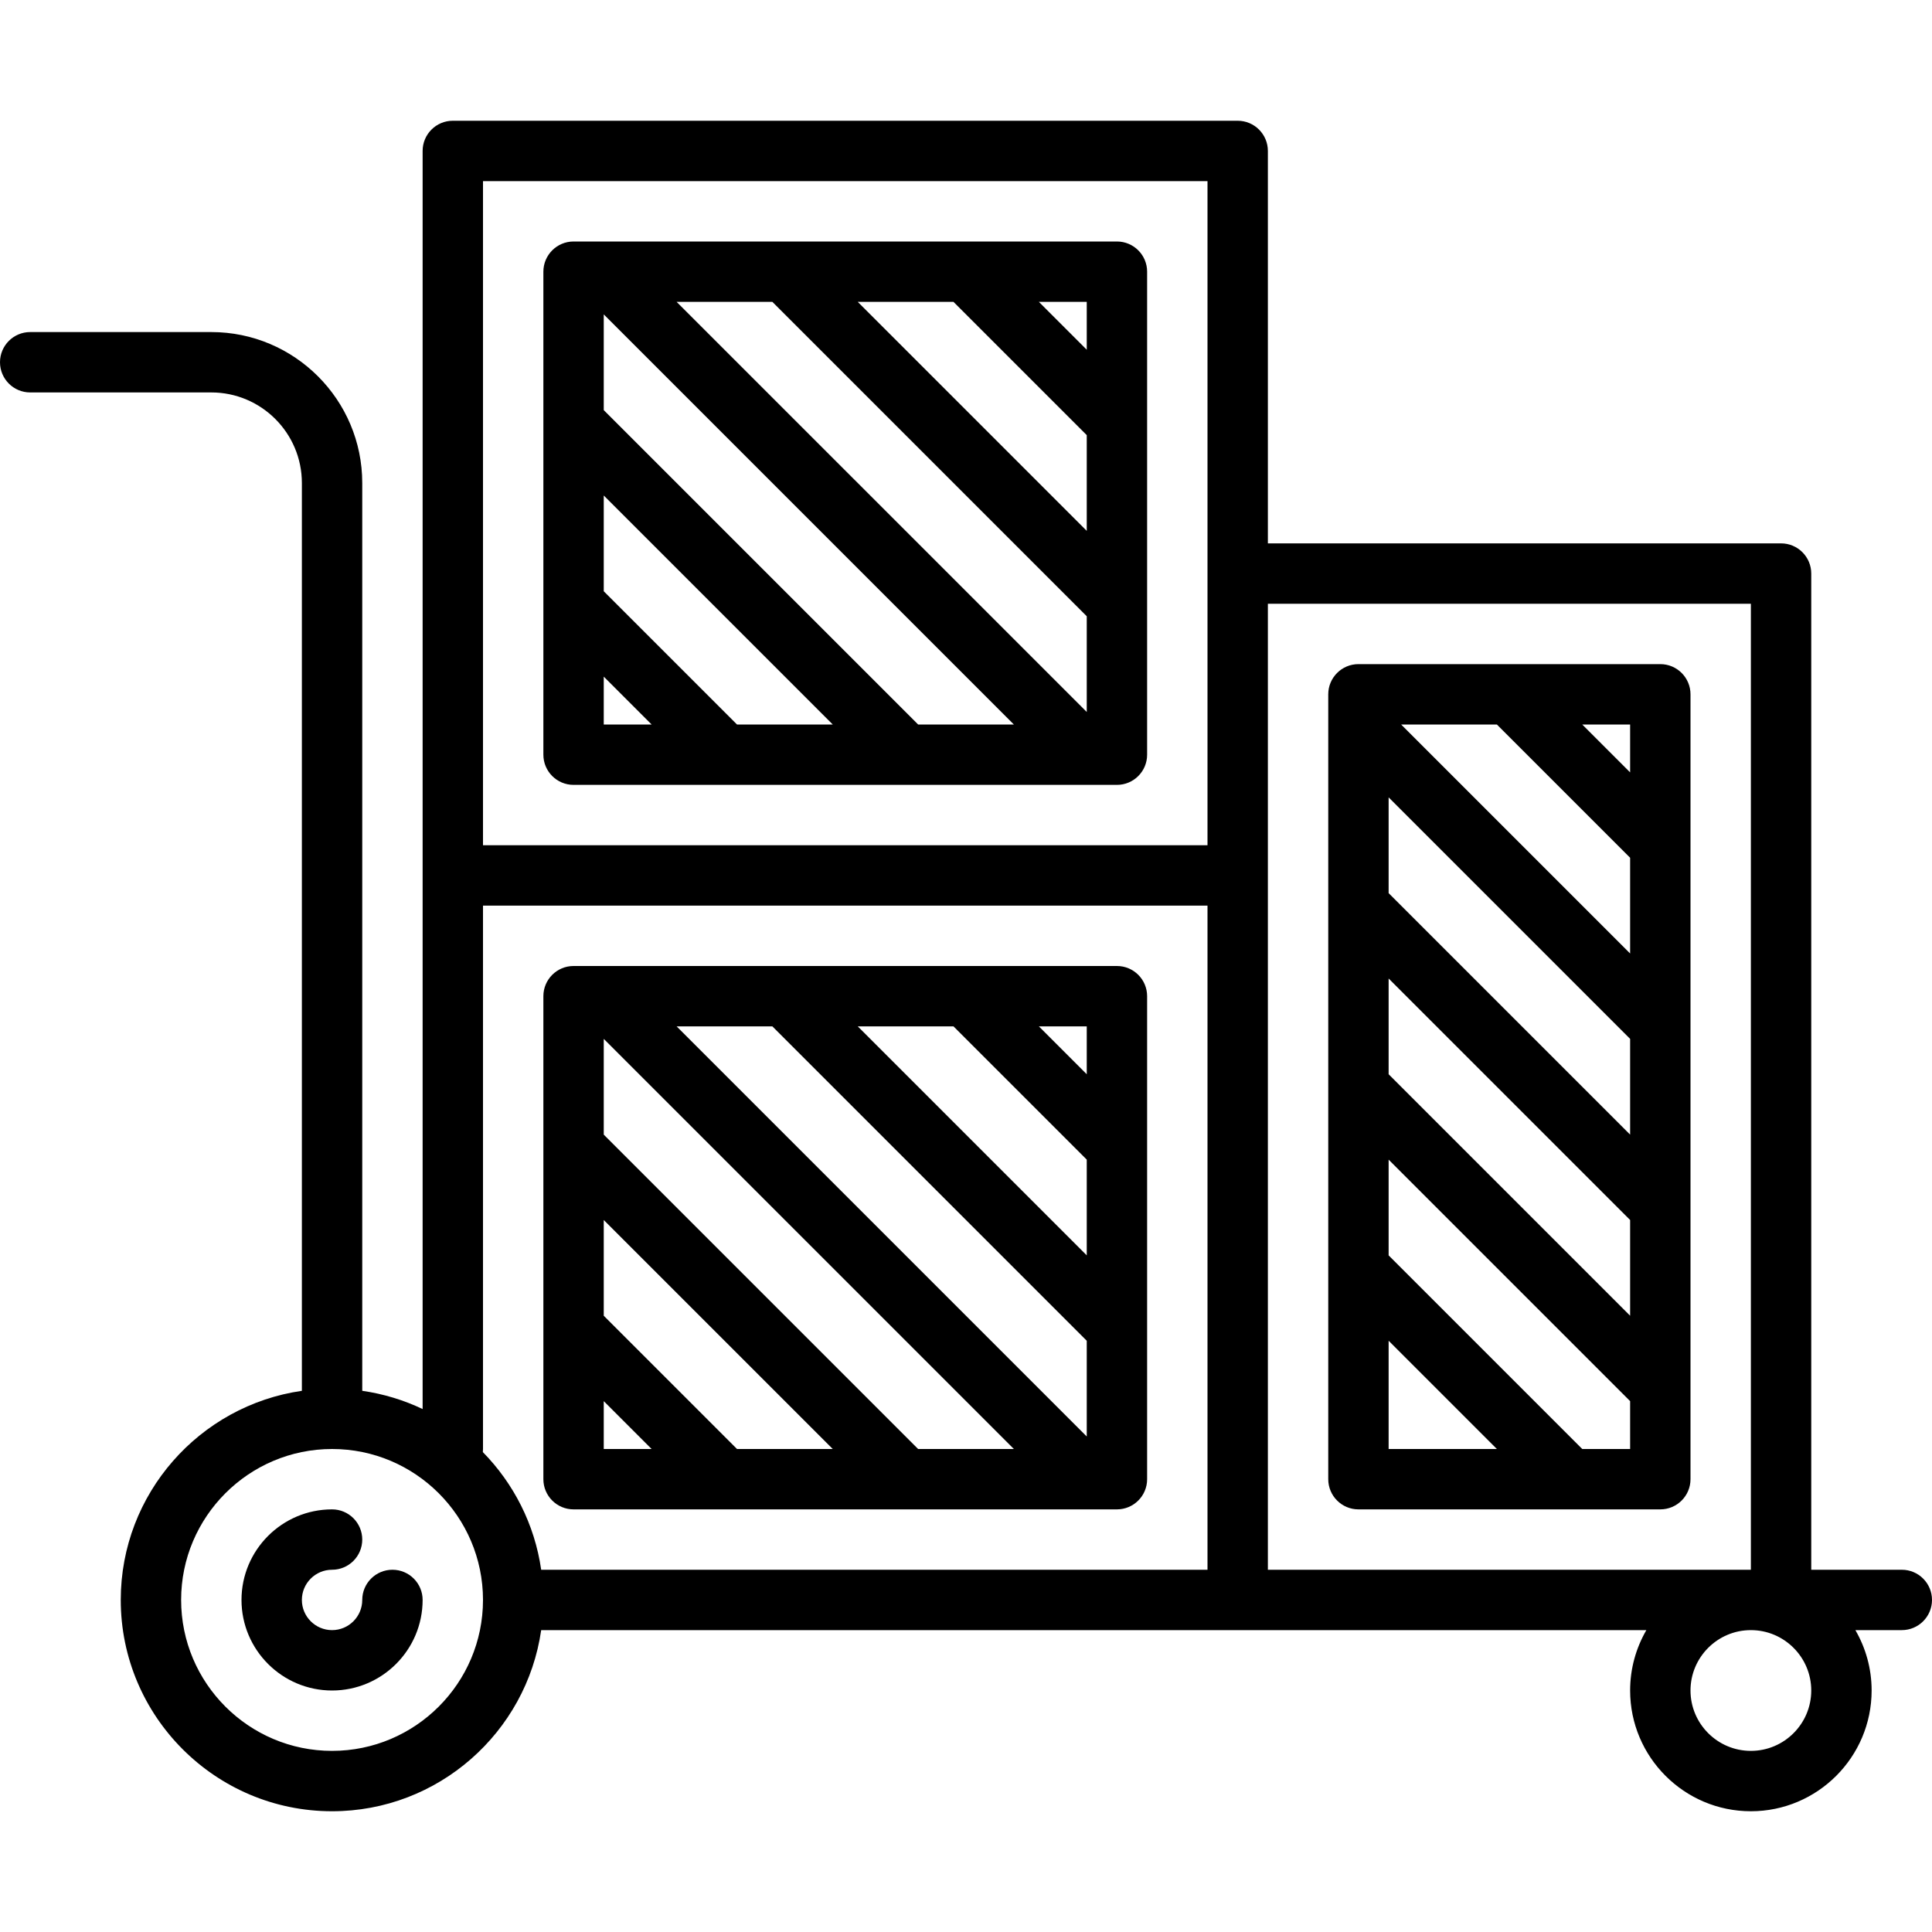 <?xml version="1.0" encoding="iso-8859-1"?>
<!-- Uploaded to: SVG Repo, www.svgrepo.com, Generator: SVG Repo Mixer Tools -->
<!DOCTYPE svg PUBLIC "-//W3C//DTD SVG 1.1//EN" "http://www.w3.org/Graphics/SVG/1.1/DTD/svg11.dtd">
<svg fill="#000000" height="800px" width="800px" version="1.1" id="Capa_1" xmlns="http://www.w3.org/2000/svg" xmlns:xlink="http://www.w3.org/1999/xlink" 
	 viewBox="0 0 512 512" xml:space="preserve">
<g>
	<path d="M504,416h-24V152c0-4.418-3.582-8-8-8H336V40c0-4.418-3.582-8-8-8H120c-4.418,0-8,3.582-8,8v192v141.414
		c-4.975-2.37-10.353-4.022-16-4.834V128c0-22.056-17.944-40-40-40H8c-4.418,0-8,3.582-8,8s3.582,8,8,8h48c13.234,0,24,10.767,24,24
		v240.581C52.899,372.475,32,395.838,32,424c0,30.879,25.122,56,56,56c28.162,0,51.525-20.898,55.419-48H328h108.305
		c-2.732,4.711-4.305,10.174-4.305,16c0,17.645,14.355,32,32,32s32-14.355,32-32c0-5.826-1.573-11.289-4.305-16H504
		c4.418,0,8-3.582,8-8S508.418,416,504,416z M464,160v256H336V232v-72H464z M320,48v176H128V48H320z M88,464
		c-22.056,0-40-17.944-40-40s17.944-40,40-40c22.045,0,39.982,17.927,39.999,39.968c0,0.011-0.002,0.021-0.002,0.032
		s0.002,0.021,0.002,0.032C127.982,446.073,110.045,464,88,464z M143.419,416c-1.732-12.054-7.315-22.876-15.461-31.182
		c0.027-0.269,0.042-0.542,0.042-0.819V240h192v176H143.419z M464,464c-8.822,0-16-7.178-16-16s7.178-16,16-16s16,7.178,16,16
		S472.822,464,464,464z"/>
	<path d="M104,416c-4.418,0-8,3.582-8,8c0,4.411-3.589,8-8,8s-8-3.589-8-8s3.589-8,8-8c4.418,0,8-3.582,8-8s-3.582-8-8-8
		c-13.234,0-24,10.767-24,24s10.766,24,24,24s24-10.767,24-24C112,419.582,108.418,416,104,416z"/>
	<path d="M144,160.002V200c0,4.418,3.582,8,8,8h144c4.418,0,8-3.582,8-8v-39.998v-0.005v-47.995v-0.005V72c0-4.418-3.582-8-8-8H152
		c-4.418,0-8,3.582-8,8v39.998v0.005v47.995V160.002z M204.686,80L288,163.314v25.372L179.314,80H204.686z M252.686,80L288,115.314
		v25.372L227.314,80H252.686z M268.686,192h-25.372L160,108.686V83.314L268.686,192z M220.686,192h-25.372L160,156.686v-25.372
		L220.686,192z M160,179.314L172.686,192H160V179.314z M288,92.686L275.314,80H288V92.686z"/>
	<path d="M352,336.002V392c0,4.418,3.582,8,8,8h80c4.418,0,8-3.582,8-8v-23.998v-0.005v-47.995v-0.005v-47.995v-0.005v-47.995
		v-0.005V184c0-4.418-3.582-8-8-8h-80c-4.418,0-8,3.582-8,8v7.998v0.005v47.995v0.005v47.995v0.005v47.995V336.002z M396.686,192
		L432,227.314v25.372L371.314,192H396.686z M432,275.314v25.372l-64-64v-25.372L432,275.314z M432,323.314v25.372l-64-64v-25.372
		L432,323.314z M368,355.314L396.686,384H368V355.314z M419.314,384L368,332.686v-25.372l64,64V384H419.314z M432,204.686
		L419.314,192H432V204.686z"/>
	<path d="M304,303.998V264c0-4.418-3.582-8-8-8H152c-4.418,0-8,3.582-8,8v39.998v0.005v47.995v0.005V392c0,4.418,3.582,8,8,8h144
		c4.418,0,8-3.582,8-8v-39.998v-0.005v-47.995V303.998z M243.314,384L160,300.686v-25.372L268.686,384H243.314z M195.314,384
		L160,348.686v-25.372L220.686,384H195.314z M179.314,272h25.372L288,355.314v25.372L179.314,272z M227.314,272h25.372L288,307.314
		v25.372L227.314,272z M288,284.686L275.314,272H288V284.686z M160,371.314L172.686,384H160V371.314z"/>
</g>
</svg>